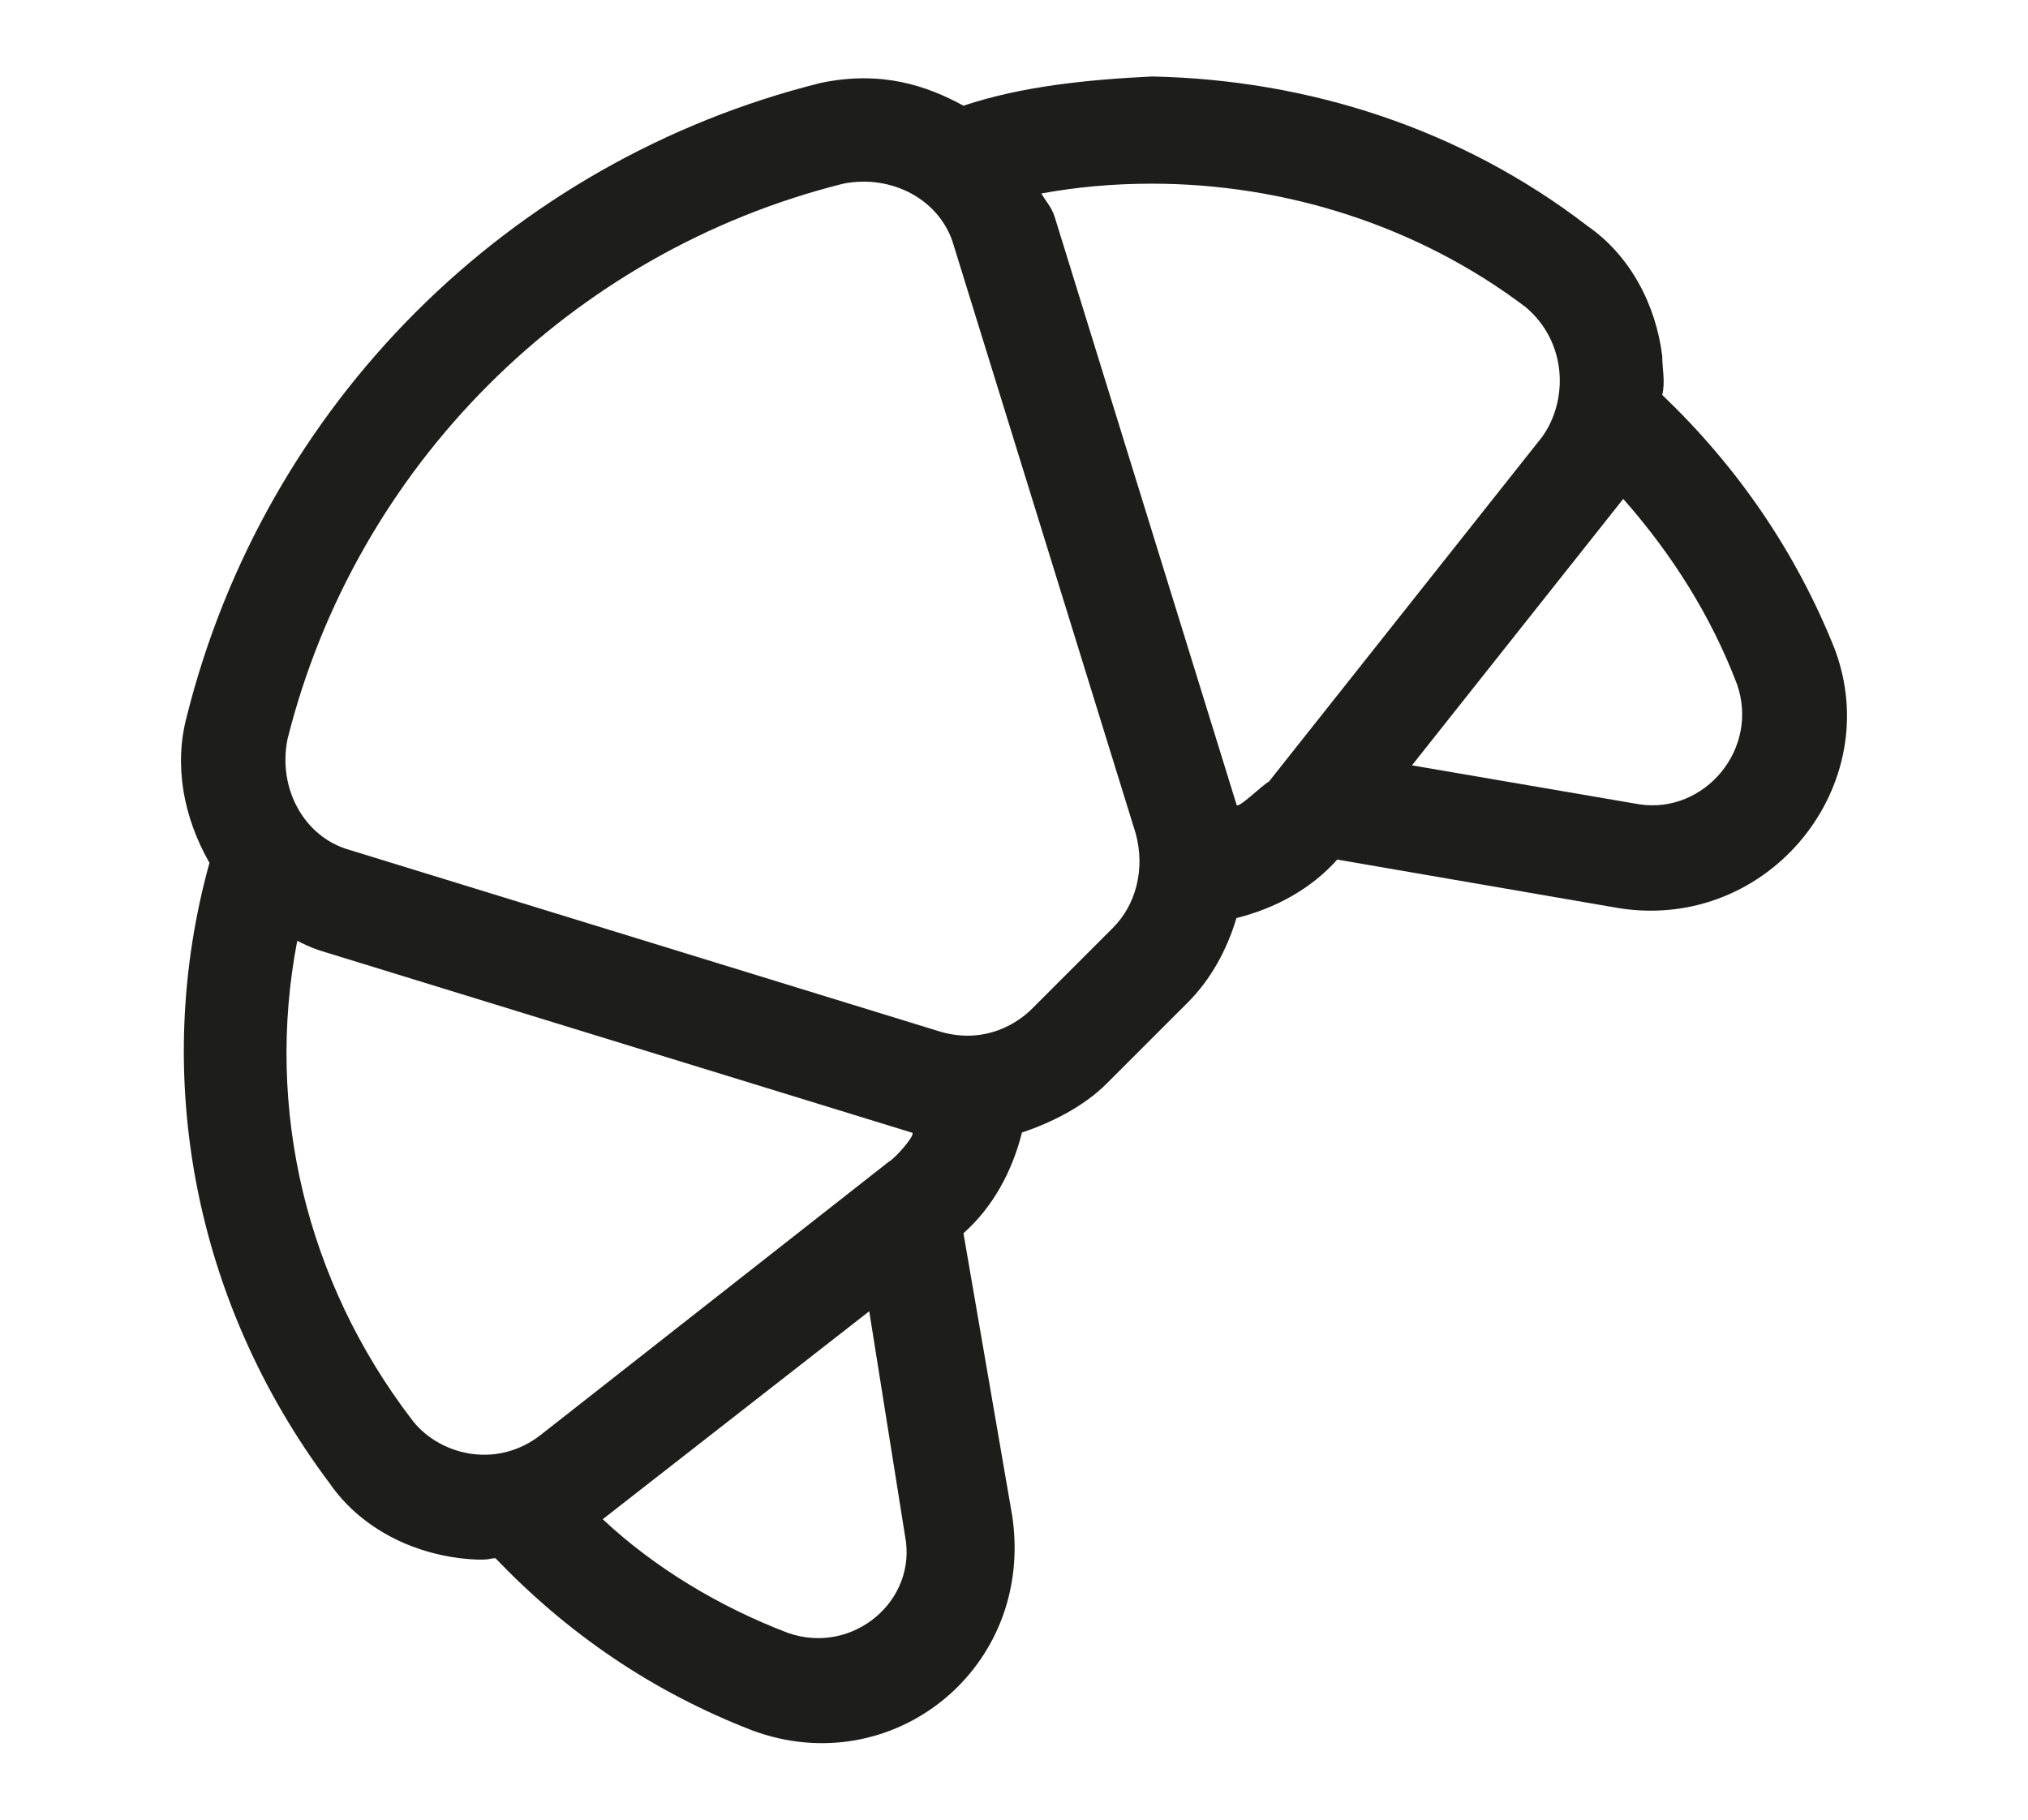 <?xml version="1.0" encoding="UTF-8"?>
<svg xmlns="http://www.w3.org/2000/svg" width="39" height="35" viewBox="0 0 39 35" fill="none">
  <path d="M35.278 12.471C36.278 15.096 34.028 17.908 31.153 17.471L25.716 16.533C25.216 17.096 24.528 17.471 23.778 17.658C23.591 18.283 23.278 18.846 22.841 19.283L21.278 20.846C20.841 21.283 20.216 21.596 19.653 21.783C19.466 22.533 19.091 23.221 18.528 23.721L19.466 29.158C19.903 32.096 17.153 34.283 14.466 33.283C12.528 32.533 10.903 31.408 9.528 29.971C9.403 29.971 9.403 30.033 8.841 29.971C7.841 29.846 6.903 29.346 6.341 28.533C3.716 25.033 2.903 20.658 4.028 16.596C3.528 15.721 3.341 14.721 3.591 13.783C5.091 7.783 9.778 3.096 15.778 1.596C16.966 1.346 17.841 1.658 18.528 2.033C19.653 1.658 20.903 1.533 22.153 1.471C25.153 1.533 28.091 2.471 30.528 4.346C31.341 4.908 31.841 5.846 31.966 6.846C31.966 7.096 32.028 7.346 31.966 7.596C33.403 8.971 34.528 10.596 35.278 12.471ZM22.153 3.533C21.403 3.533 20.716 3.596 20.028 3.721C20.091 3.846 20.216 3.971 20.278 4.158L23.778 15.471C23.778 15.596 24.278 15.096 24.403 15.033L29.653 8.408C30.153 7.721 30.153 6.596 29.341 5.908C27.278 4.346 24.716 3.533 22.153 3.533ZM5.716 18.096C5.091 21.346 5.903 24.658 7.903 27.283C8.403 27.971 9.528 28.283 10.403 27.596L17.091 22.346C17.216 22.283 17.653 21.783 17.528 21.783L6.153 18.283C5.966 18.221 5.841 18.158 5.716 18.096ZM15.153 31.408C16.403 31.846 17.653 30.783 17.403 29.533L16.716 25.221L11.591 29.221C12.591 30.158 13.841 30.908 15.153 31.408ZM21.403 17.846C21.841 17.408 22.028 16.721 21.841 16.033L18.341 4.721C18.091 3.846 17.153 3.346 16.216 3.533C10.966 4.846 6.841 8.971 5.528 14.221C5.341 15.158 5.841 16.096 6.716 16.346L18.091 19.846C18.966 20.096 19.591 19.658 19.841 19.408L21.403 17.846ZM31.528 15.471C32.778 15.658 33.841 14.408 33.403 13.158C32.903 11.846 32.153 10.658 31.216 9.596L27.153 14.721L31.528 15.471Z" fill="#1D1D1B"></path>
</svg>
